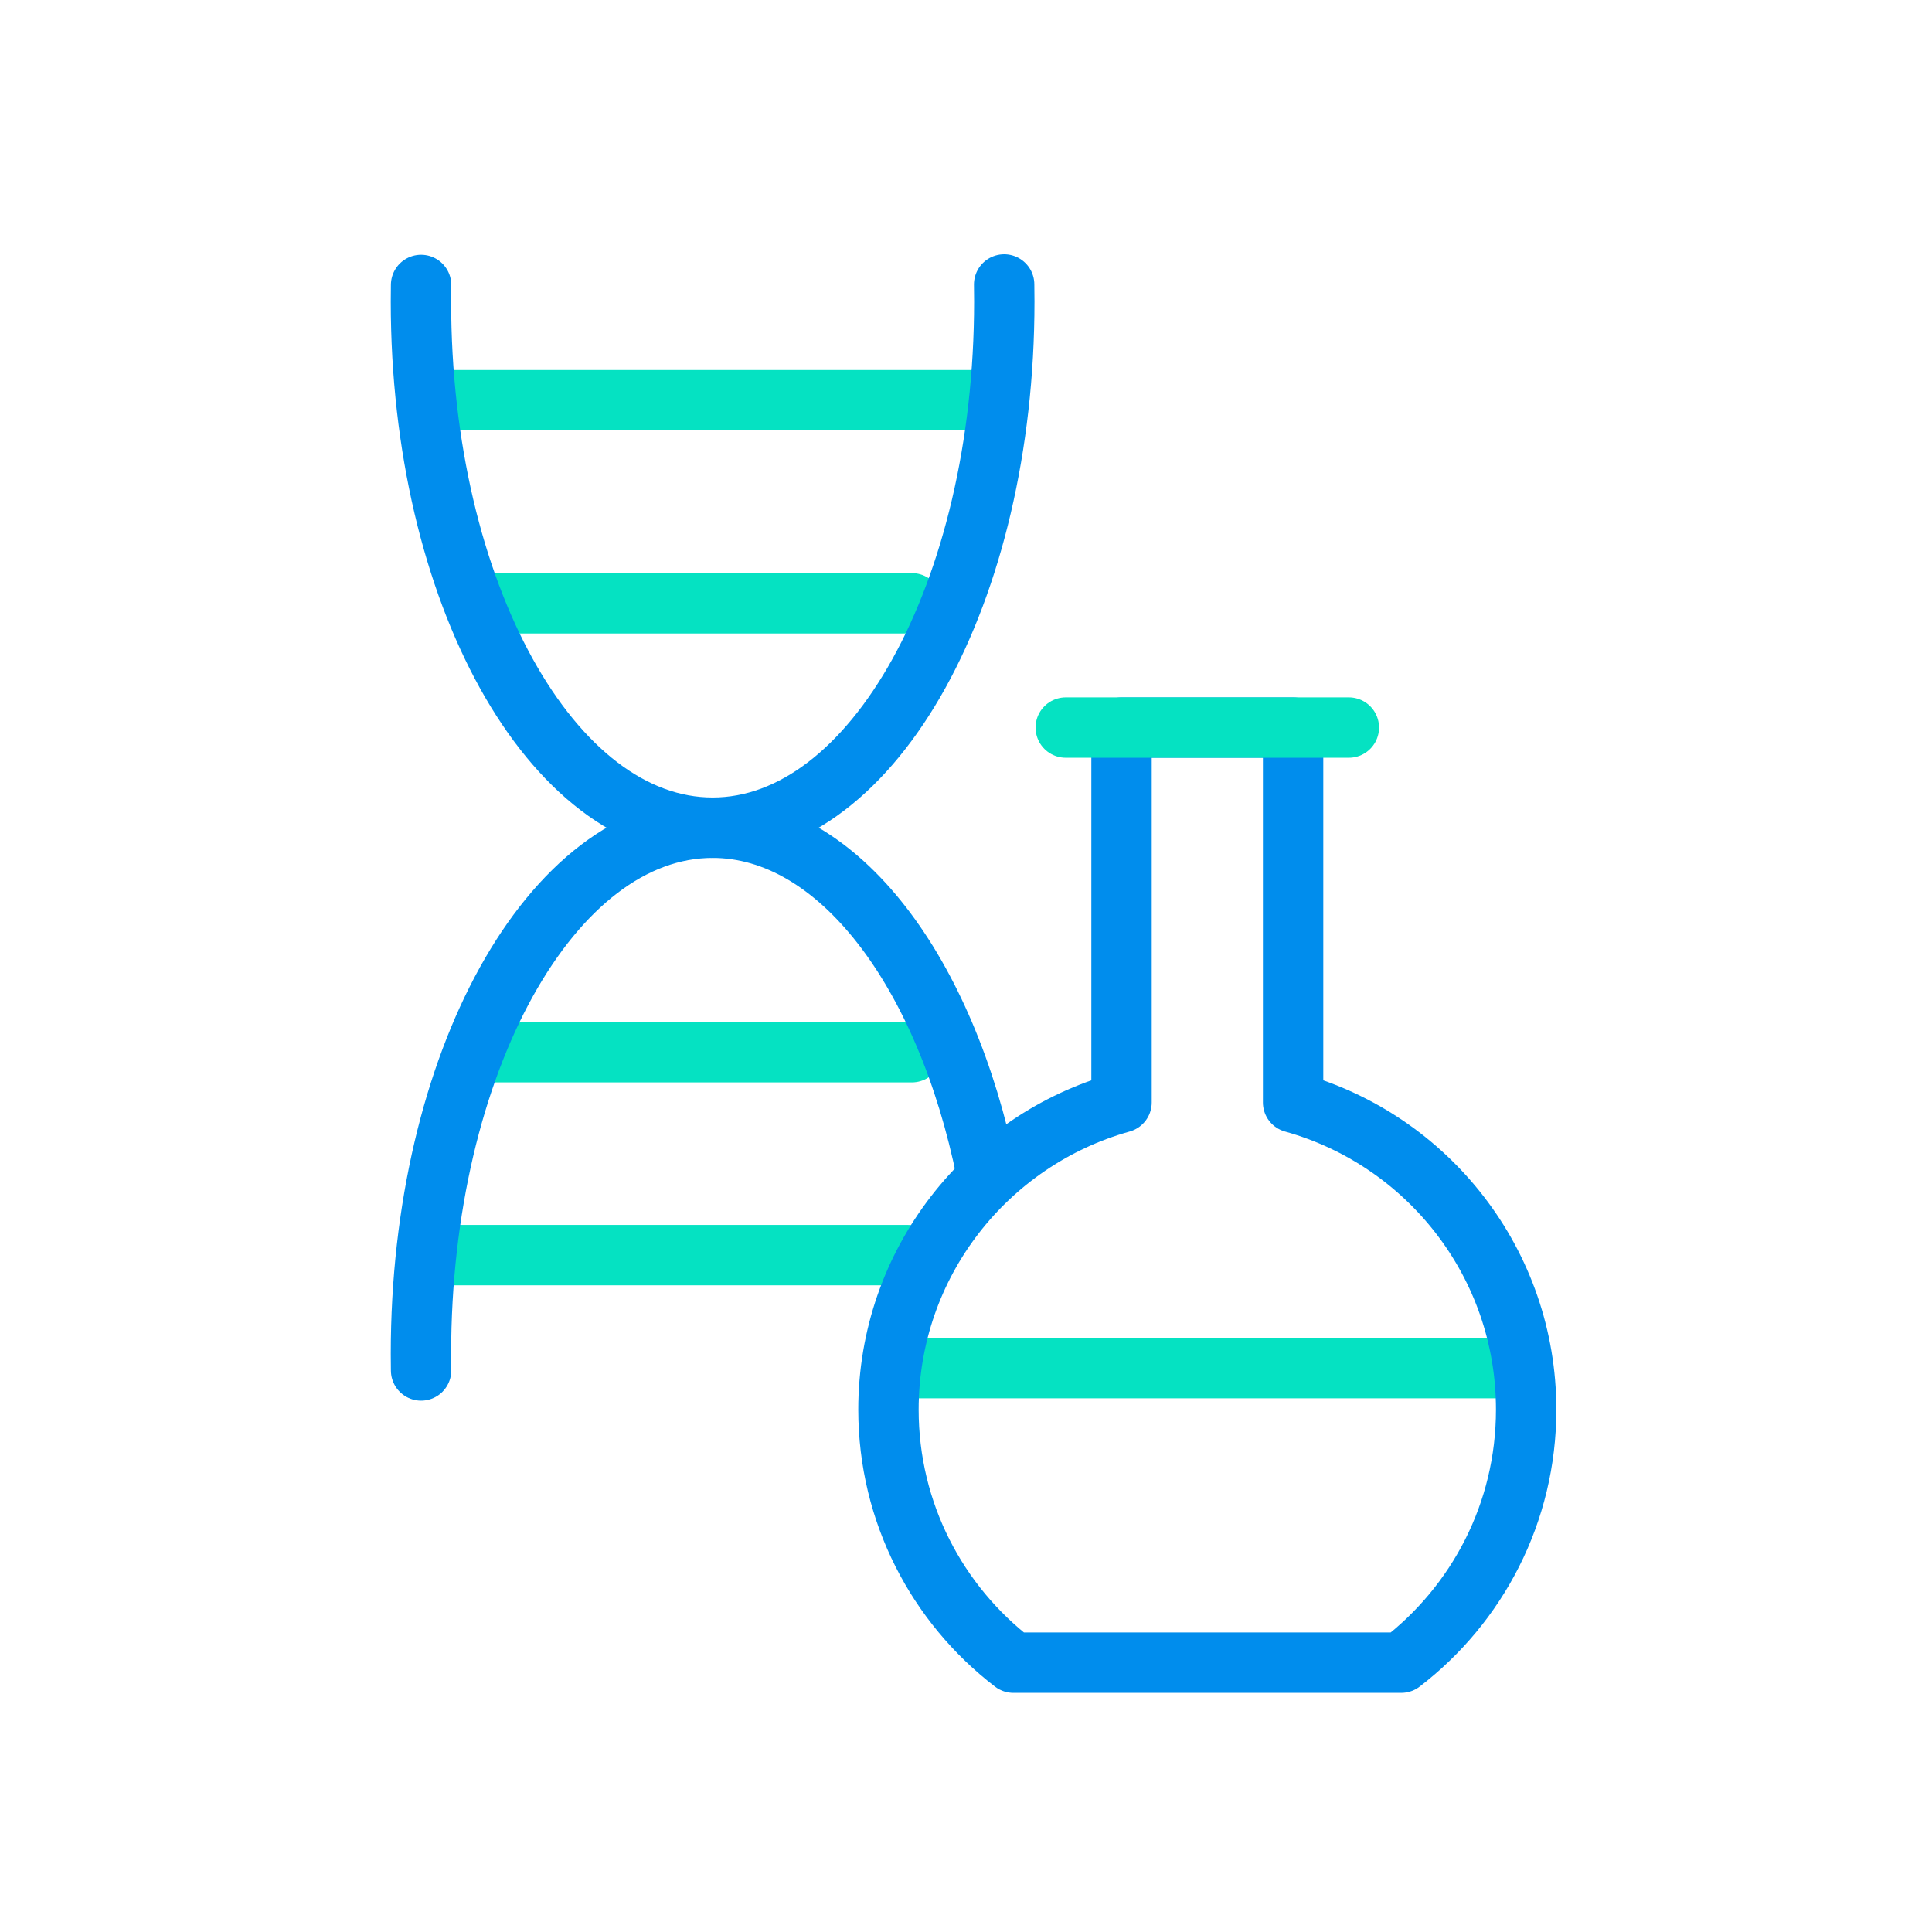 <svg width="128" height="128" viewBox="0 0 128 128" fill="none" xmlns="http://www.w3.org/2000/svg">
<path d="M32.719 39.969H60.415" stroke="#05E2C2" stroke-width="4" stroke-miterlimit="22.926" stroke-linecap="round" stroke-linejoin="round"/>
<path d="M28.863 26.516H65.562" stroke="#05E2C2" stroke-width="4" stroke-miterlimit="22.926" stroke-linecap="round" stroke-linejoin="round"/>
<path d="M32.719 69.711H60.415" stroke="#05E2C2" stroke-width="4" stroke-miterlimit="22.926" stroke-linecap="round" stroke-linejoin="round"/>
<path d="M28.863 83.156H60.143" stroke="#05E2C2" stroke-width="4" stroke-miterlimit="22.926" stroke-linecap="round" stroke-linejoin="round"/>
<path d="M66.527 18.845C66.534 19.222 66.537 19.599 66.537 19.977C66.537 39.229 57.885 54.836 47.213 54.836C36.54 54.836 27.889 39.229 27.889 19.977C27.889 19.61 27.892 19.244 27.898 18.878" stroke="#008DED" stroke-width="4" stroke-miterlimit="22.926" stroke-linecap="round" stroke-linejoin="round"/>
<path d="M65.374 77.76C62.672 64.388 55.561 54.839 47.213 54.839C36.54 54.839 27.889 70.446 27.889 89.698C27.889 90.065 27.892 90.431 27.898 90.797" stroke="#008DED" stroke-width="4" stroke-miterlimit="22.926" stroke-linecap="round" stroke-linejoin="round"/>
<path d="M60.172 90.641H99.952" stroke="#05E2C2" stroke-width="4" stroke-miterlimit="22.926" stroke-linecap="round" stroke-linejoin="round"/>
<path d="M85.671 73.04C94.577 75.522 101.111 83.692 101.111 93.39C101.111 100.222 97.867 106.295 92.836 110.156H67.139C62.108 106.295 58.863 100.222 58.863 93.39C58.863 83.692 65.398 75.522 74.304 73.04V48.205H85.671V73.04Z" stroke="#008DED" stroke-width="4" stroke-miterlimit="22.926" stroke-linecap="round" stroke-linejoin="round"/>
<path d="M70.609 48.203H89.365" stroke="#05E2C2" stroke-width="4" stroke-miterlimit="22.926" stroke-linecap="round" stroke-linejoin="round"/>
</svg>
